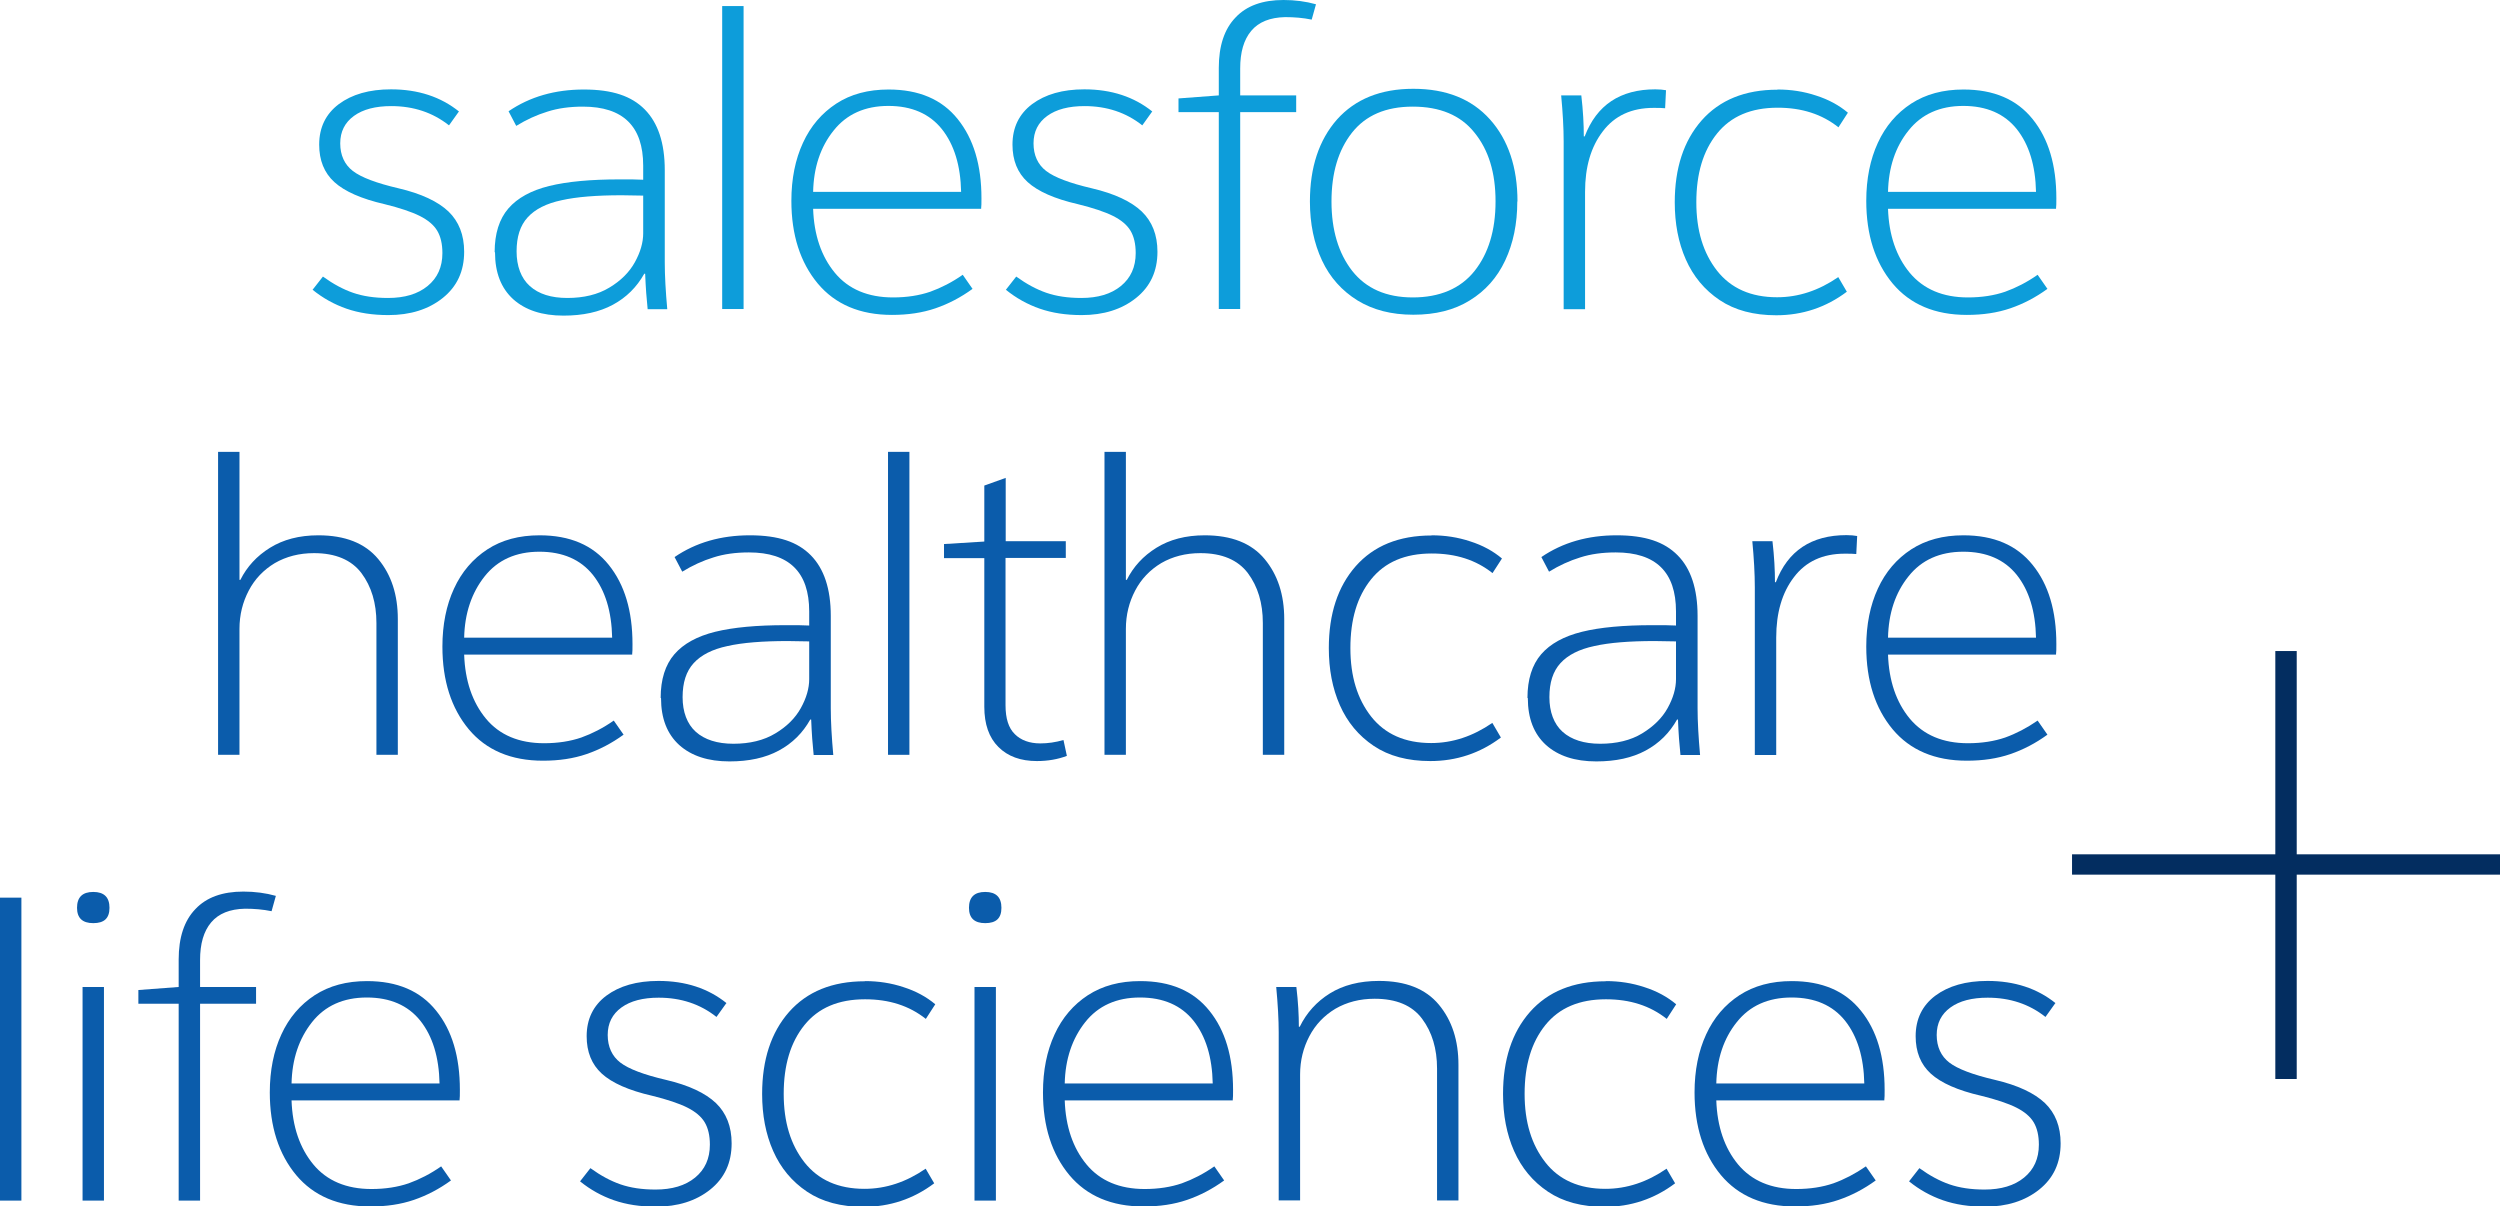 <svg viewBox="0 0 140.2 67.66" xmlns="http://www.w3.org/2000/svg" data-name="Layer 1" id="Layer_1">
  <defs>
    <style>
      .cls-1 {
        fill: #0b5cab;
      }

      .cls-1, .cls-2, .cls-3 {
        stroke-width: 0px;
      }

      .cls-2 {
        fill: #0d9dda;
      }

      .cls-3 {
        fill: #032d60;
      }
    </style>
  </defs>
  <g>
    <path d="m25.73,6.26l-.55.77c-.91-.72-1.99-1.08-3.24-1.08-.88,0-1.58.18-2.09.55-.51.37-.77.88-.77,1.54s.24,1.19.71,1.55c.47.36,1.32.68,2.56.97,1.28.3,2.21.74,2.8,1.3.58.56.88,1.31.88,2.26,0,1.09-.4,1.95-1.2,2.59-.8.64-1.82.96-3.05.96-.88,0-1.66-.12-2.35-.36-.69-.24-1.32-.59-1.9-1.06l.58-.74c.58.42,1.14.72,1.69.91.55.19,1.2.29,1.96.29.93,0,1.67-.22,2.22-.67.55-.45.83-1.06.83-1.85,0-.51-.1-.93-.29-1.25-.19-.32-.52-.6-.98-.83-.46-.23-1.12-.45-1.97-.66-1.31-.3-2.25-.72-2.82-1.24-.57-.52-.85-1.22-.85-2.1,0-.96.37-1.72,1.1-2.27.74-.55,1.71-.83,2.93-.83,1.52,0,2.79.42,3.82,1.25Z" class="cls-2"></path>
    <path d="m27.74,14.14c0-1.04.26-1.86.77-2.45.51-.59,1.28-1.01,2.29-1.26,1.02-.25,2.33-.37,3.95-.37.58,0,1.02,0,1.32.02v-.79c0-2.21-1.13-3.31-3.38-3.31-.74,0-1.4.09-1.99.28-.59.18-1.18.45-1.75.8l-.43-.82c1.2-.82,2.61-1.22,4.22-1.22s2.68.37,3.42,1.12,1.12,1.88,1.12,3.4v5.18c0,.75.05,1.62.14,2.62h-1.1c-.06-.56-.11-1.22-.14-1.99h-.05c-.42.75-1,1.33-1.76,1.74-.76.41-1.68.61-2.77.61-1.2,0-2.14-.31-2.82-.92-.68-.62-1.02-1.49-1.02-2.63Zm8.33-1.06v-2.11l-1.2-.02c-1.41,0-2.54.09-3.38.28-.85.18-1.48.5-1.9.96-.42.46-.62,1.09-.62,1.91s.25,1.5.74,1.94c.5.45,1.2.67,2.11.67s1.71-.19,2.35-.58c.64-.38,1.12-.86,1.43-1.42.31-.56.47-1.1.47-1.63Z" class="cls-2"></path>
    <path d="m41.7.34v16.99h-1.2V.34h1.2Z" class="cls-2"></path>
    <path d="m55.03,11.71h-9.43c.05,1.47.46,2.67,1.22,3.59s1.86,1.38,3.26,1.38c.78,0,1.48-.11,2.09-.32.61-.22,1.22-.53,1.82-.95l.55.79c-.66.48-1.35.84-2.08,1.09-.73.25-1.54.37-2.44.37-1.79,0-3.18-.59-4.16-1.76-.98-1.18-1.48-2.72-1.48-4.64,0-1.23.22-2.32.65-3.25.43-.94,1.06-1.67,1.87-2.2s1.79-.79,2.93-.79c1.7,0,2.99.55,3.88,1.66s1.33,2.58,1.33,4.44c0,.26,0,.46-.02.6Zm-1.13-.94c-.03-1.49-.39-2.66-1.08-3.53-.69-.86-1.69-1.3-3-1.3s-2.34.46-3.07,1.38c-.74.92-1.12,2.07-1.15,3.44h8.3Z" class="cls-2"></path>
    <path d="m64.61,6.26l-.55.77c-.91-.72-1.99-1.08-3.24-1.08-.88,0-1.58.18-2.09.55-.51.37-.77.88-.77,1.54s.24,1.19.71,1.55c.47.36,1.32.68,2.56.97,1.28.3,2.21.74,2.8,1.3.58.56.88,1.31.88,2.26,0,1.09-.4,1.95-1.2,2.59-.8.64-1.82.96-3.05.96-.88,0-1.66-.12-2.35-.36-.69-.24-1.32-.59-1.9-1.06l.58-.74c.58.42,1.14.72,1.69.91.55.19,1.2.29,1.96.29.93,0,1.67-.22,2.22-.67.55-.45.83-1.06.83-1.85,0-.51-.1-.93-.29-1.25-.19-.32-.52-.6-.98-.83-.46-.23-1.12-.45-1.97-.66-1.31-.3-2.25-.72-2.82-1.24-.57-.52-.85-1.22-.85-2.1,0-.96.37-1.72,1.1-2.27.74-.55,1.71-.83,2.93-.83,1.52,0,2.79.42,3.82,1.25Z" class="cls-2"></path>
    <path d="m73.8.24l-.24.86c-.48-.1-.98-.14-1.49-.14-.85.02-1.48.27-1.9.77-.42.5-.62,1.2-.62,2.11v1.51h3.14v.94h-3.14v11.04h-1.2V6.29h-2.26v-.77l2.26-.17v-1.54c0-1.23.31-2.18.94-2.83.62-.66,1.52-.98,2.69-.98.64,0,1.25.08,1.82.24Z" class="cls-2"></path>
    <path d="m85.09,11.3c0,1.25-.23,2.35-.68,3.31s-1.12,1.71-1.99,2.24c-.87.54-1.92.8-3.16.8s-2.26-.27-3.13-.8c-.87-.54-1.54-1.28-1.99-2.24s-.68-2.06-.68-3.31c0-1.92.51-3.45,1.52-4.6,1.02-1.14,2.44-1.72,4.28-1.72s3.27.57,4.3,1.72c1.02,1.14,1.54,2.68,1.54,4.6Zm-10.42,0c0,1.6.39,2.9,1.16,3.89.78.99,1.91,1.49,3.4,1.49s2.67-.49,3.46-1.48c.78-.98,1.18-2.28,1.18-3.9s-.39-2.89-1.18-3.86c-.78-.98-1.94-1.46-3.46-1.46s-2.64.49-3.41,1.46c-.77.98-1.15,2.26-1.15,3.86Z" class="cls-2"></path>
    <path d="m87.69,7.94c0-.77-.05-1.63-.14-2.59h1.13c.1.86.14,1.63.14,2.3h.05c.67-1.76,1.99-2.64,3.96-2.64.24,0,.44.02.6.05l-.05,1.01c-.16-.02-.38-.02-.65-.02-1.23,0-2.18.44-2.84,1.31-.67.87-1,2-1,3.4v6.58h-1.2V7.94Z" class="cls-2"></path>
    <path d="m99.69,5.02c.75,0,1.47.11,2.16.34.69.22,1.28.54,1.78.96l-.53.82c-.93-.74-2.06-1.1-3.41-1.1-1.49,0-2.62.48-3.4,1.45-.78.97-1.16,2.25-1.16,3.85s.39,2.85,1.16,3.84c.78.99,1.9,1.49,3.37,1.49,1.2,0,2.34-.38,3.43-1.13l.48.82c-1.17.88-2.49,1.32-3.96,1.32-1.26,0-2.32-.28-3.17-.85-.85-.57-1.48-1.33-1.9-2.28-.42-.95-.62-2.02-.62-3.2,0-1.92.5-3.45,1.51-4.6,1.01-1.14,2.42-1.72,4.25-1.72Z" class="cls-2"></path>
    <path d="m115.31,11.71h-9.43c.05,1.47.46,2.67,1.22,3.59.77.92,1.86,1.38,3.26,1.38.78,0,1.48-.11,2.09-.32.61-.22,1.22-.53,1.82-.95l.55.79c-.66.48-1.35.84-2.08,1.09-.73.25-1.54.37-2.44.37-1.79,0-3.18-.59-4.16-1.76-.98-1.18-1.48-2.72-1.48-4.64,0-1.23.22-2.32.65-3.25.43-.94,1.06-1.67,1.87-2.2.82-.53,1.79-.79,2.93-.79,1.7,0,2.99.55,3.88,1.66.89,1.1,1.33,2.58,1.33,4.44,0,.26,0,.46-.02.6Zm-1.13-.94c-.03-1.49-.39-2.66-1.08-3.53-.69-.86-1.69-1.3-3-1.3s-2.34.46-3.07,1.38c-.74.92-1.12,2.07-1.15,3.44h8.3Z" class="cls-2"></path>
    <path d="m12.23,25.34h1.2v7.18h.05c.37-.74.92-1.34,1.66-1.8.74-.46,1.64-.7,2.71-.7,1.5,0,2.62.44,3.36,1.33s1.1,2.01,1.1,3.37v7.61h-1.2v-7.39c0-1.12-.28-2.05-.84-2.8-.56-.74-1.45-1.12-2.66-1.12-.83,0-1.56.19-2.2.56-.63.38-1.12.89-1.46,1.54-.34.65-.52,1.36-.52,2.15v7.06h-1.2v-16.99Z" class="cls-1"></path>
    <path d="m35.46,36.71h-9.43c.05,1.47.46,2.67,1.22,3.59s1.86,1.38,3.26,1.38c.78,0,1.48-.11,2.09-.32.61-.22,1.22-.53,1.82-.95l.55.79c-.66.48-1.35.84-2.08,1.09s-1.54.37-2.44.37c-1.79,0-3.18-.59-4.16-1.76-.98-1.18-1.48-2.72-1.48-4.64,0-1.23.22-2.32.65-3.25.43-.94,1.06-1.67,1.87-2.2s1.79-.79,2.93-.79c1.7,0,2.99.55,3.88,1.66s1.33,2.58,1.33,4.44c0,.26,0,.46-.02.6Zm-1.13-.94c-.03-1.49-.39-2.66-1.08-3.53-.69-.86-1.69-1.3-3-1.3s-2.34.46-3.07,1.38-1.12,2.07-1.15,3.44h8.3Z" class="cls-1"></path>
    <path d="m37.05,39.14c0-1.04.26-1.86.77-2.45.51-.59,1.28-1.01,2.29-1.26,1.02-.25,2.33-.37,3.95-.37.58,0,1.02,0,1.32.02v-.79c0-2.21-1.13-3.31-3.38-3.31-.74,0-1.4.09-1.99.28-.59.18-1.18.45-1.75.8l-.43-.82c1.2-.82,2.61-1.22,4.22-1.22s2.68.37,3.42,1.12,1.12,1.88,1.12,3.4v5.18c0,.75.05,1.62.14,2.62h-1.1c-.06-.56-.11-1.22-.14-1.99h-.05c-.42.75-1,1.33-1.76,1.74-.76.41-1.68.61-2.77.61-1.2,0-2.14-.31-2.82-.92-.68-.62-1.02-1.49-1.02-2.63Zm8.33-1.06v-2.11l-1.2-.02c-1.41,0-2.54.09-3.38.28-.85.18-1.48.5-1.9.96-.42.46-.62,1.09-.62,1.91s.25,1.5.74,1.94,1.2.67,2.11.67,1.71-.19,2.35-.58c.64-.38,1.12-.86,1.43-1.42.31-.56.47-1.1.47-1.63Z" class="cls-1"></path>
    <path d="m51,25.34v16.99h-1.2v-16.99h1.2Z" class="cls-1"></path>
    <path d="m56.39,30.35h3.38v.94h-3.38v8.26c0,.74.17,1.28.52,1.62.34.34.82.52,1.43.52.42,0,.85-.06,1.3-.19l.19.89c-.5.19-1.06.29-1.68.29-.91,0-1.63-.26-2.16-.79-.53-.53-.79-1.28-.79-2.26v-8.33h-2.26v-.79l2.26-.14v-3.14l1.2-.43v3.58Z" class="cls-1"></path>
    <path d="m61.94,25.34h1.2v7.18h.05c.37-.74.92-1.34,1.66-1.8.74-.46,1.64-.7,2.71-.7,1.5,0,2.62.44,3.36,1.33s1.1,2.01,1.1,3.37v7.61h-1.2v-7.39c0-1.12-.28-2.05-.84-2.8-.56-.74-1.45-1.12-2.66-1.12-.83,0-1.56.19-2.2.56-.63.38-1.12.89-1.46,1.54-.34.65-.52,1.36-.52,2.15v7.06h-1.2v-16.99Z" class="cls-1"></path>
    <path d="m80.29,30.02c.75,0,1.47.11,2.16.34.69.22,1.28.54,1.78.96l-.53.82c-.93-.74-2.06-1.1-3.41-1.1-1.49,0-2.62.48-3.4,1.45-.78.97-1.16,2.25-1.16,3.85s.39,2.85,1.16,3.84c.78.99,1.9,1.49,3.37,1.49,1.2,0,2.34-.38,3.43-1.13l.48.82c-1.17.88-2.49,1.32-3.96,1.32-1.26,0-2.32-.28-3.17-.85-.85-.57-1.48-1.33-1.9-2.28s-.62-2.02-.62-3.2c0-1.92.5-3.45,1.51-4.6,1.01-1.14,2.42-1.72,4.25-1.72Z" class="cls-1"></path>
    <path d="m85.66,39.14c0-1.04.26-1.86.77-2.45.51-.59,1.28-1.01,2.29-1.26s2.33-.37,3.95-.37c.58,0,1.02,0,1.32.02v-.79c0-2.21-1.13-3.31-3.38-3.31-.74,0-1.4.09-1.99.28-.59.18-1.18.45-1.75.8l-.43-.82c1.2-.82,2.61-1.22,4.22-1.22s2.68.37,3.42,1.12c.74.74,1.12,1.88,1.12,3.4v5.18c0,.75.05,1.62.14,2.62h-1.1c-.06-.56-.11-1.22-.14-1.99h-.05c-.42.75-1,1.33-1.76,1.74-.76.41-1.68.61-2.77.61-1.2,0-2.14-.31-2.82-.92-.68-.62-1.02-1.49-1.02-2.63Zm8.33-1.06v-2.11l-1.2-.02c-1.41,0-2.54.09-3.38.28-.85.18-1.48.5-1.9.96s-.62,1.09-.62,1.91.25,1.5.74,1.94,1.2.67,2.11.67,1.71-.19,2.35-.58,1.12-.86,1.43-1.42c.31-.56.47-1.1.47-1.63Z" class="cls-1"></path>
    <path d="m98.41,32.94c0-.77-.05-1.63-.14-2.59h1.13c.1.86.14,1.63.14,2.3h.05c.67-1.76,1.99-2.64,3.96-2.64.24,0,.44.02.6.05l-.05,1.01c-.16-.02-.38-.02-.65-.02-1.23,0-2.18.44-2.84,1.31-.67.87-1,2-1,3.4v6.58h-1.2v-9.38Z" class="cls-1"></path>
    <path d="m115.31,36.71h-9.43c.05,1.47.46,2.67,1.22,3.59.77.92,1.86,1.38,3.26,1.38.78,0,1.48-.11,2.09-.32.61-.22,1.21-.53,1.82-.95l.55.79c-.66.48-1.35.84-2.08,1.09-.73.25-1.54.37-2.44.37-1.79,0-3.18-.59-4.16-1.76-.98-1.18-1.48-2.72-1.48-4.64,0-1.23.22-2.32.65-3.25.43-.94,1.06-1.67,1.87-2.2.82-.53,1.79-.79,2.93-.79,1.7,0,2.99.55,3.88,1.66.89,1.1,1.33,2.58,1.33,4.44,0,.26,0,.46-.02.6Zm-1.13-.94c-.03-1.49-.39-2.66-1.08-3.53-.69-.86-1.69-1.3-3-1.3s-2.34.46-3.07,1.38c-.74.92-1.12,2.07-1.15,3.44h8.3Z" class="cls-1"></path>
    <path d="m1.2,50.34v16.99H0v-16.99h1.2Z" class="cls-1"></path>
    <path d="m4.32,50.91c0-.59.3-.89.91-.89s.91.3.91.89-.3.86-.91.86-.91-.29-.91-.86Zm1.51,16.42h-1.2v-11.98h1.2v11.98Z" class="cls-1"></path>
    <path d="m15.47,50.24l-.24.86c-.48-.1-.98-.14-1.49-.14-.85.02-1.48.27-1.9.77-.42.5-.62,1.2-.62,2.11v1.51h3.14v.94h-3.14v11.04h-1.2v-11.04h-2.26v-.77l2.26-.17v-1.54c0-1.23.31-2.18.94-2.83.62-.66,1.52-.98,2.69-.98.64,0,1.25.08,1.82.24Z" class="cls-1"></path>
    <path d="m25.78,61.71h-9.43c.05,1.47.46,2.67,1.22,3.59s1.86,1.38,3.26,1.38c.78,0,1.48-.11,2.09-.32.61-.22,1.22-.53,1.82-.95l.55.79c-.66.48-1.35.84-2.08,1.09s-1.54.37-2.44.37c-1.79,0-3.18-.59-4.16-1.76-.98-1.18-1.48-2.72-1.48-4.64,0-1.23.22-2.32.65-3.25.43-.94,1.06-1.67,1.87-2.2.82-.53,1.79-.79,2.93-.79,1.7,0,2.99.55,3.88,1.66.89,1.1,1.33,2.58,1.33,4.44,0,.26,0,.46-.02.6Zm-1.13-.94c-.03-1.49-.39-2.66-1.08-3.53-.69-.86-1.69-1.3-3-1.3s-2.34.46-3.07,1.38-1.12,2.07-1.15,3.44h8.3Z" class="cls-1"></path>
    <path d="m40.73,56.26l-.55.77c-.91-.72-1.99-1.08-3.24-1.08-.88,0-1.58.18-2.09.55-.51.37-.77.88-.77,1.54s.24,1.19.71,1.55c.47.36,1.32.68,2.56.97,1.28.3,2.21.74,2.8,1.3.58.56.88,1.31.88,2.26,0,1.09-.4,1.95-1.2,2.59-.8.64-1.82.96-3.05.96-.88,0-1.66-.12-2.35-.36s-1.32-.59-1.9-1.06l.58-.74c.58.42,1.14.72,1.69.91.55.19,1.2.29,1.96.29.93,0,1.67-.22,2.22-.67.55-.45.83-1.06.83-1.85,0-.51-.1-.93-.29-1.25-.19-.32-.52-.6-.98-.83-.46-.23-1.12-.45-1.97-.66-1.31-.3-2.25-.72-2.82-1.24-.57-.52-.85-1.22-.85-2.1,0-.96.37-1.72,1.1-2.27.74-.55,1.71-.83,2.93-.83,1.52,0,2.79.42,3.82,1.25Z" class="cls-1"></path>
    <path d="m48.51,55.02c.75,0,1.47.11,2.16.34.69.22,1.28.54,1.78.96l-.53.82c-.93-.74-2.06-1.1-3.41-1.1-1.49,0-2.62.48-3.4,1.45-.78.97-1.16,2.25-1.16,3.85s.39,2.85,1.16,3.84c.78.99,1.9,1.49,3.37,1.49,1.2,0,2.34-.38,3.43-1.13l.48.82c-1.17.88-2.49,1.32-3.96,1.32-1.26,0-2.32-.28-3.17-.85-.85-.57-1.48-1.33-1.9-2.28s-.62-2.02-.62-3.2c0-1.92.5-3.45,1.51-4.6,1.01-1.14,2.42-1.72,4.25-1.72Z" class="cls-1"></path>
    <path d="m54.34,50.91c0-.59.3-.89.91-.89s.91.3.91.89-.3.86-.91.86-.91-.29-.91-.86Zm1.51,16.42h-1.2v-11.98h1.2v11.98Z" class="cls-1"></path>
    <path d="m69.14,61.71h-9.43c.05,1.47.46,2.67,1.22,3.59s1.86,1.38,3.26,1.38c.78,0,1.48-.11,2.09-.32.61-.22,1.22-.53,1.82-.95l.55.79c-.66.48-1.35.84-2.08,1.09s-1.54.37-2.44.37c-1.79,0-3.18-.59-4.16-1.76-.98-1.18-1.48-2.72-1.48-4.64,0-1.23.22-2.32.65-3.25.43-.94,1.06-1.67,1.87-2.2.82-.53,1.79-.79,2.93-.79,1.7,0,2.99.55,3.88,1.66.89,1.1,1.33,2.58,1.33,4.44,0,.26,0,.46-.02.6Zm-1.13-.94c-.03-1.49-.39-2.66-1.08-3.53-.69-.86-1.69-1.3-3-1.3s-2.34.46-3.07,1.38-1.12,2.07-1.15,3.44h8.3Z" class="cls-1"></path>
    <path d="m71.71,57.94c0-.77-.05-1.63-.14-2.59h1.13c.1.83.14,1.58.14,2.23h.05c.38-.78.95-1.41,1.69-1.87s1.66-.7,2.75-.7c1.5,0,2.62.44,3.36,1.33.74.89,1.1,2.01,1.1,3.37v7.61h-1.2v-7.39c0-1.12-.28-2.05-.84-2.8s-1.45-1.12-2.66-1.12c-.83,0-1.56.19-2.2.56-.63.38-1.12.89-1.46,1.54-.34.65-.52,1.36-.52,2.15v7.06h-1.2v-9.38Z" class="cls-1"></path>
    <path d="m90.06,55.02c.75,0,1.47.11,2.16.34.69.22,1.28.54,1.78.96l-.53.82c-.93-.74-2.06-1.1-3.41-1.1-1.49,0-2.62.48-3.4,1.45-.78.97-1.16,2.25-1.16,3.85s.39,2.85,1.16,3.84,1.9,1.49,3.37,1.49c1.2,0,2.34-.38,3.43-1.13l.48.82c-1.17.88-2.49,1.32-3.96,1.32-1.26,0-2.32-.28-3.17-.85-.85-.57-1.48-1.33-1.9-2.28s-.62-2.02-.62-3.2c0-1.92.5-3.45,1.51-4.6,1.01-1.14,2.42-1.72,4.25-1.72Z" class="cls-1"></path>
    <path d="m105.68,61.71h-9.43c.05,1.47.46,2.67,1.22,3.59.77.92,1.86,1.38,3.26,1.38.78,0,1.48-.11,2.09-.32.61-.22,1.21-.53,1.82-.95l.55.79c-.66.48-1.35.84-2.08,1.09-.73.25-1.54.37-2.44.37-1.79,0-3.18-.59-4.16-1.76-.98-1.18-1.48-2.72-1.48-4.64,0-1.23.22-2.32.65-3.25.43-.94,1.06-1.67,1.87-2.2.82-.53,1.79-.79,2.93-.79,1.7,0,2.99.55,3.88,1.66.89,1.1,1.33,2.58,1.33,4.44,0,.26,0,.46-.02.6Zm-1.13-.94c-.03-1.49-.39-2.66-1.08-3.53-.69-.86-1.69-1.3-3-1.3s-2.34.46-3.07,1.38c-.74.92-1.12,2.07-1.15,3.44h8.3Z" class="cls-1"></path>
    <path d="m115.26,56.26l-.55.77c-.91-.72-1.99-1.08-3.24-1.08-.88,0-1.58.18-2.09.55-.51.37-.77.88-.77,1.54s.24,1.19.71,1.55,1.32.68,2.56.97c1.28.3,2.21.74,2.8,1.3.58.56.88,1.31.88,2.26,0,1.09-.4,1.95-1.2,2.59s-1.82.96-3.05.96c-.88,0-1.66-.12-2.35-.36-.69-.24-1.32-.59-1.9-1.06l.58-.74c.58.42,1.14.72,1.69.91.55.19,1.2.29,1.96.29.93,0,1.67-.22,2.22-.67.55-.45.83-1.06.83-1.85,0-.51-.1-.93-.29-1.25-.19-.32-.52-.6-.98-.83-.46-.23-1.12-.45-1.97-.66-1.31-.3-2.25-.72-2.82-1.24-.57-.52-.85-1.22-.85-2.1,0-.96.37-1.72,1.1-2.27.74-.55,1.71-.83,2.93-.83,1.52,0,2.79.42,3.82,1.25Z" class="cls-1"></path>
  </g>
  <path d="m140.2,49.05h-11.4v11.46h-1.2v-11.46h-11.4v-1.14h11.4v-11.4h1.2v11.4h11.4v1.14Z" class="cls-3"></path>
</svg>